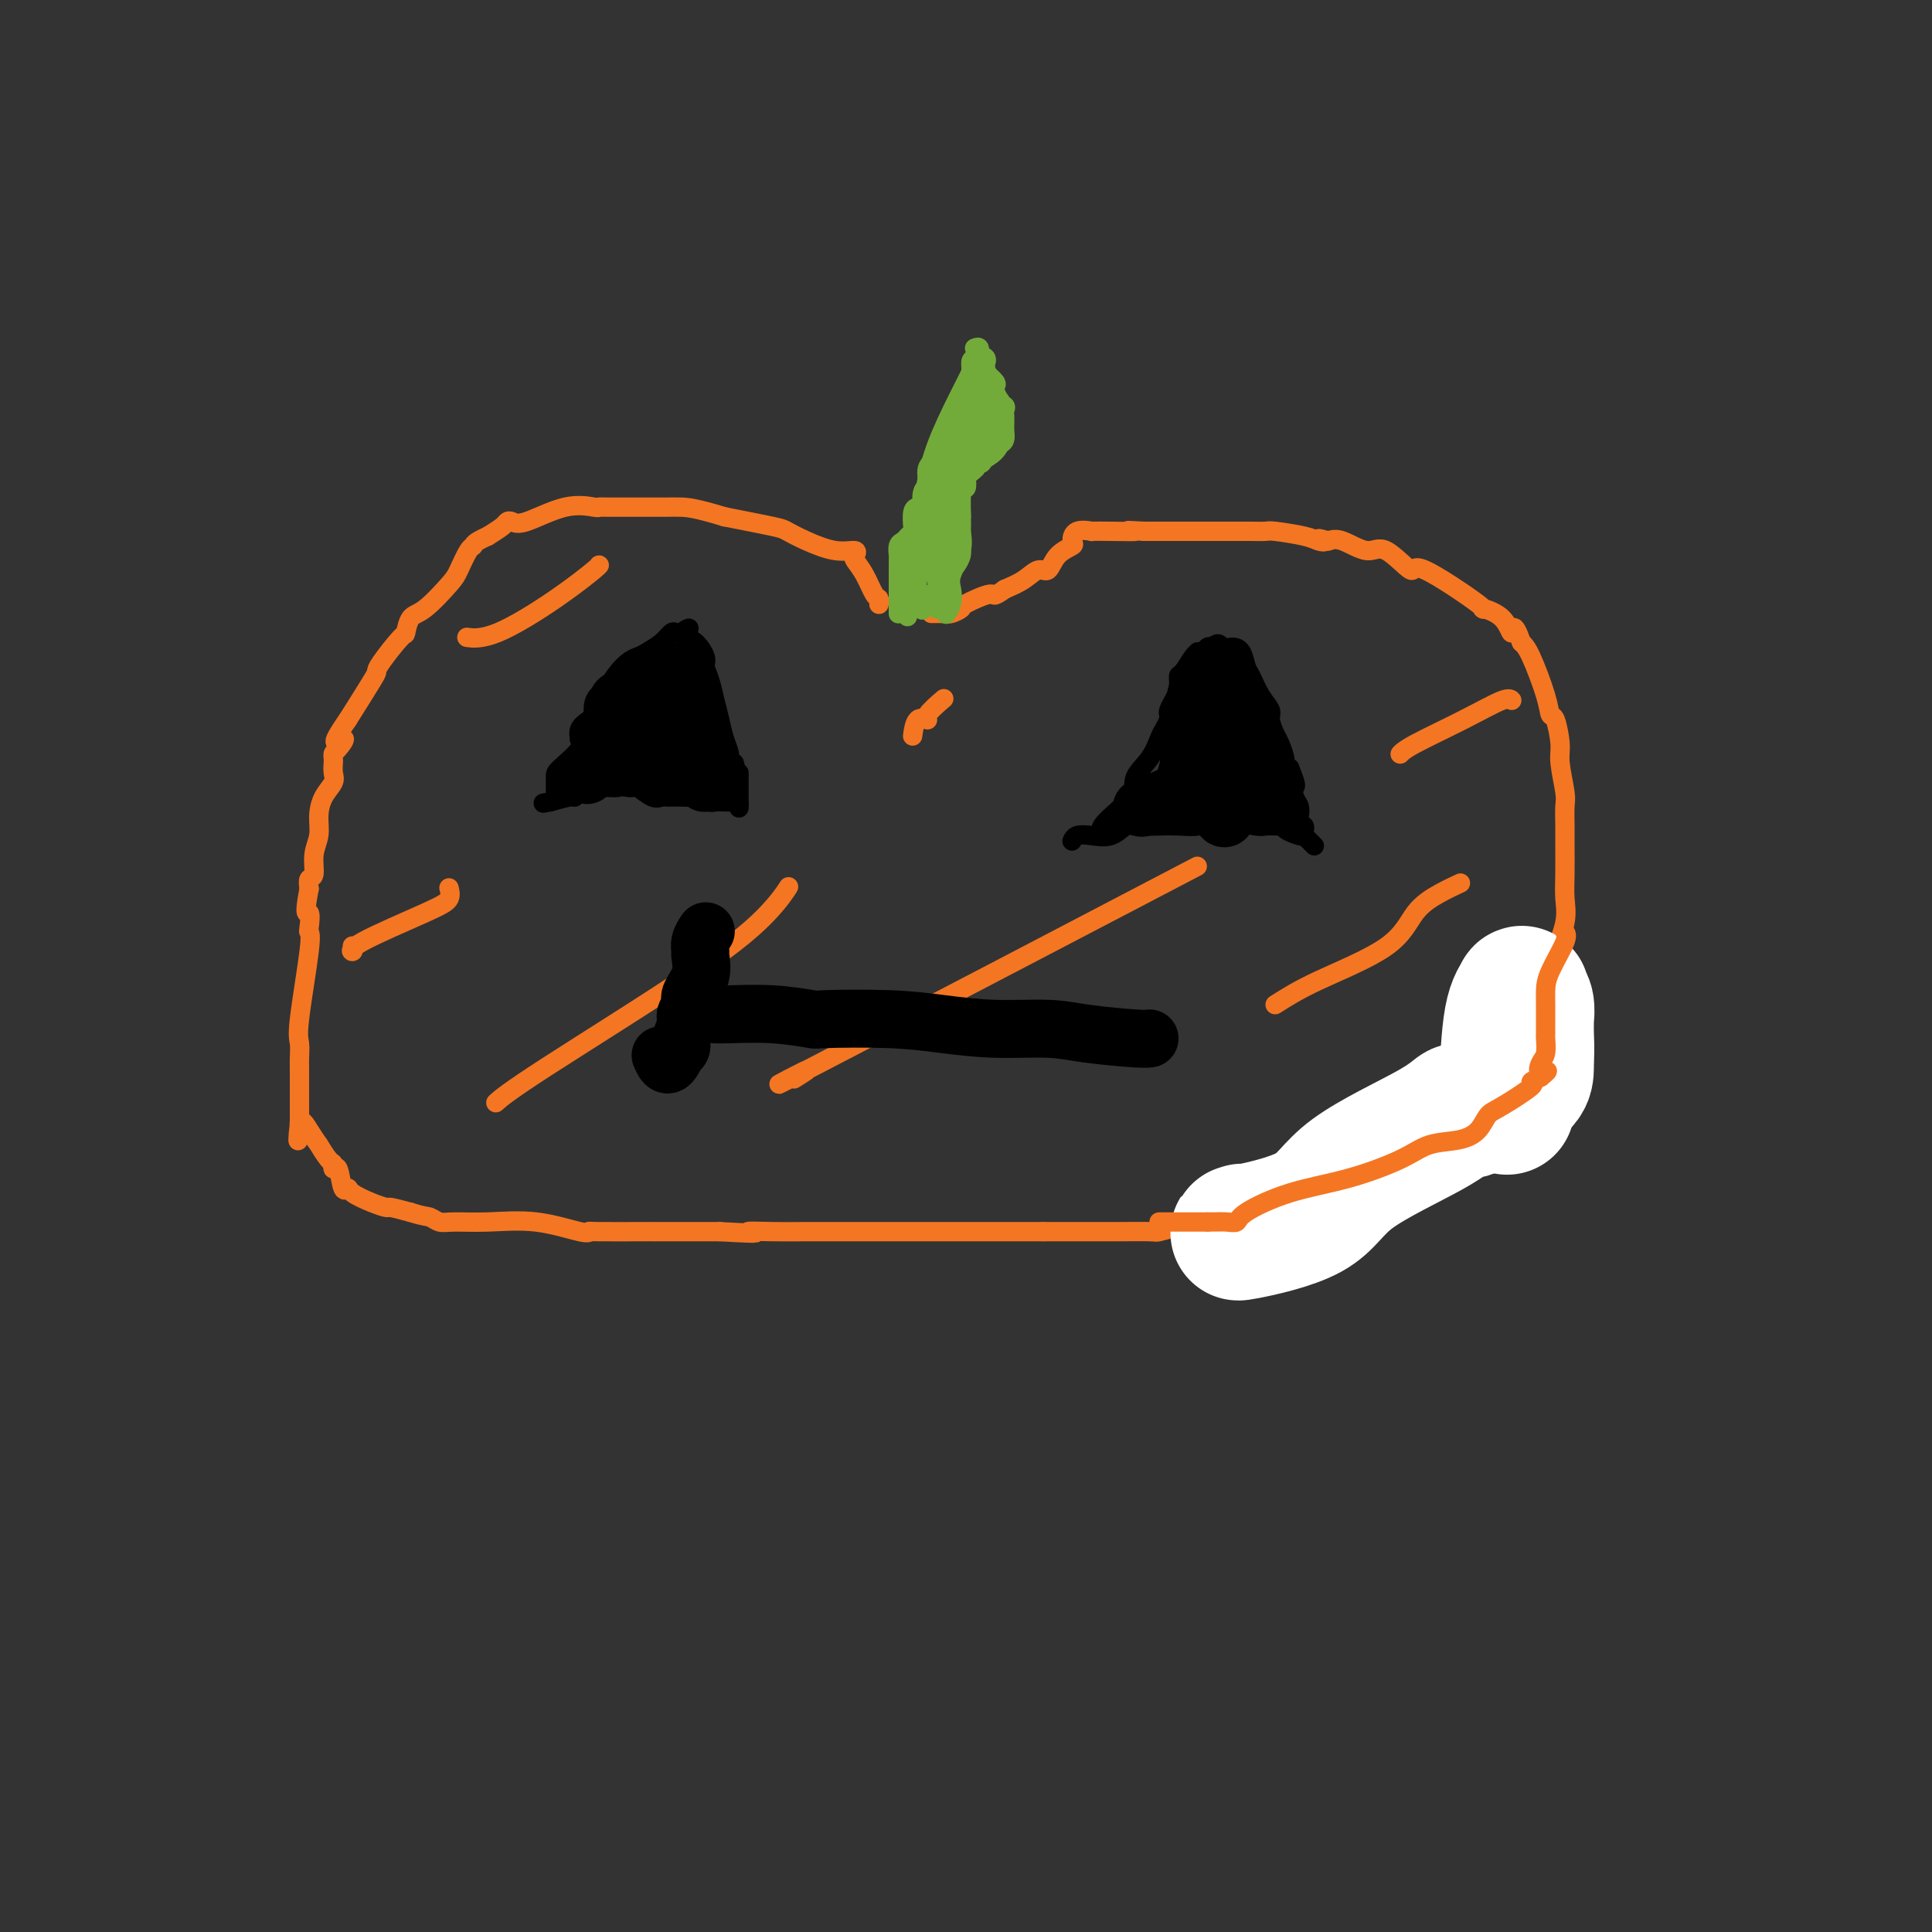 <svg viewBox='0 0 400 400' version='1.1' xmlns='http://www.w3.org/2000/svg' xmlns:xlink='http://www.w3.org/1999/xlink'><rect x="0" y="0" width="400" height="400" fill="#333333" stroke="none"/><g fill='none' stroke='#F47623' stroke-width='4' stroke-linecap='round' stroke-linejoin='round'><path d='M182,125c-0.018,0.109 -0.037,0.219 0,0c0.037,-0.219 0.128,-0.765 0,-1c-0.128,-0.235 -0.477,-0.158 -1,-1c-0.523,-0.842 -1.222,-2.602 -2,-4c-0.778,-1.398 -1.635,-2.433 -2,-3c-0.365,-0.567 -0.238,-0.667 0,-1c0.238,-0.333 0.586,-0.901 0,-1c-0.586,-0.099 -2.104,0.269 -4,0c-1.896,-0.269 -4.168,-1.175 -6,-2c-1.832,-0.825 -3.224,-1.568 -4,-2c-0.776,-0.432 -0.936,-0.552 -3,-1c-2.064,-0.448 -6.032,-1.224 -10,-2'/><path d='M150,107c-6.047,-1.845 -7.663,-1.959 -9,-2c-1.337,-0.041 -2.393,-0.011 -3,0c-0.607,0.011 -0.765,0.003 -1,0c-0.235,-0.003 -0.546,0.000 -1,0c-0.454,-0.000 -1.051,-0.003 -3,0c-1.949,0.003 -5.250,0.012 -7,0c-1.750,-0.012 -1.950,-0.045 -2,0c-0.050,0.045 0.050,0.169 -1,0c-1.050,-0.169 -3.249,-0.632 -6,0c-2.751,0.632 -6.052,2.357 -8,3c-1.948,0.643 -2.543,0.203 -3,0c-0.457,-0.203 -0.777,-0.170 -1,0c-0.223,0.170 -0.349,0.477 -1,1c-0.651,0.523 -1.825,1.261 -3,2'/><path d='M101,111c-3.123,1.378 -2.930,1.823 -3,2c-0.070,0.177 -0.404,0.087 -1,1c-0.596,0.913 -1.456,2.831 -2,4c-0.544,1.169 -0.773,1.591 -2,3c-1.227,1.409 -3.453,3.806 -5,5c-1.547,1.194 -2.414,1.185 -3,2c-0.586,0.815 -0.889,2.455 -1,3c-0.111,0.545 -0.030,-0.003 -1,1c-0.970,1.003 -2.992,3.558 -4,5c-1.008,1.442 -1.002,1.773 -1,2c0.002,0.227 0.001,0.351 -1,2c-1.001,1.649 -3.000,4.825 -5,8'/><path d='M72,149c-4.668,6.676 -1.839,4.365 -1,4c0.839,-0.365 -0.311,1.215 -1,2c-0.689,0.785 -0.915,0.776 -1,1c-0.085,0.224 -0.029,0.681 0,1c0.029,0.319 0.032,0.500 0,1c-0.032,0.500 -0.099,1.319 0,2c0.099,0.681 0.362,1.223 0,2c-0.362,0.777 -1.350,1.788 -2,3c-0.650,1.212 -0.962,2.625 -1,4c-0.038,1.375 0.200,2.714 0,4c-0.200,1.286 -0.837,2.520 -1,4c-0.163,1.480 0.148,3.206 0,4c-0.148,0.794 -0.757,0.655 -1,1c-0.243,0.345 -0.122,1.172 0,2'/><path d='M64,184c-1.240,6.379 -0.340,4.826 0,5c0.340,0.174 0.119,2.076 0,3c-0.119,0.924 -0.137,0.870 0,1c0.137,0.130 0.429,0.443 0,4c-0.429,3.557 -1.579,10.359 -2,14c-0.421,3.641 -0.113,4.120 0,5c0.113,0.880 0.030,2.162 0,3c-0.030,0.838 -0.008,1.232 0,2c0.008,0.768 0.002,1.910 0,3c-0.002,1.090 -0.001,2.127 0,3c0.001,0.873 0.000,1.581 0,2c-0.000,0.419 -0.000,0.548 0,1c0.000,0.452 0.000,1.226 0,2'/><path d='M62,232c-0.396,7.644 -0.387,2.752 0,1c0.387,-1.752 1.151,-0.366 2,1c0.849,1.366 1.782,2.711 2,3c0.218,0.289 -0.278,-0.477 0,0c0.278,0.477 1.331,2.195 2,3c0.669,0.805 0.953,0.695 1,1c0.047,0.305 -0.145,1.026 0,1c0.145,-0.026 0.625,-0.799 1,0c0.375,0.799 0.644,3.171 1,4c0.356,0.829 0.800,0.116 1,0c0.200,-0.116 0.156,0.364 1,1c0.844,0.636 2.577,1.428 4,2c1.423,0.572 2.537,0.923 3,1c0.463,0.077 0.275,-0.121 1,0c0.725,0.121 2.362,0.560 4,1'/><path d='M85,251c2.978,0.939 3.422,0.785 4,1c0.578,0.215 1.289,0.797 2,1c0.711,0.203 1.420,0.026 3,0c1.580,-0.026 4.030,0.098 7,0c2.970,-0.098 6.460,-0.419 10,0c3.540,0.419 7.130,1.576 9,2c1.870,0.424 2.022,0.114 2,0c-0.022,-0.114 -0.217,-0.030 2,0c2.217,0.030 6.845,0.008 9,0c2.155,-0.008 1.835,-0.002 2,0c0.165,0.002 0.814,0.001 2,0c1.186,-0.001 2.910,-0.000 5,0c2.090,0.000 4.545,0.000 7,0'/><path d='M149,255c11.033,0.619 6.616,0.166 6,0c-0.616,-0.166 2.569,-0.044 5,0c2.431,0.044 4.109,0.012 7,0c2.891,-0.012 6.995,-0.003 9,0c2.005,0.003 1.912,0.001 2,0c0.088,-0.001 0.356,-0.000 1,0c0.644,0.000 1.665,0.000 2,0c0.335,-0.000 -0.016,-0.000 1,0c1.016,0.000 3.399,0.000 7,0c3.601,-0.000 8.419,-0.000 10,0c1.581,0.000 -0.074,0.000 1,0c1.074,-0.000 4.878,-0.000 8,0c3.122,0.000 5.561,0.000 8,0'/><path d='M216,255c11.275,0.000 5.961,0.000 4,0c-1.961,-0.000 -0.571,-0.000 1,0c1.571,0.000 3.322,0.001 5,0c1.678,-0.001 3.284,-0.003 4,0c0.716,0.003 0.543,0.012 2,0c1.457,-0.012 4.546,-0.046 6,0c1.454,0.046 1.274,0.172 2,0c0.726,-0.172 2.359,-0.642 4,-1c1.641,-0.358 3.289,-0.603 5,-1c1.711,-0.397 3.483,-0.946 4,-1c0.517,-0.054 -0.222,0.388 1,0c1.222,-0.388 4.406,-1.604 6,-2c1.594,-0.396 1.598,0.030 2,0c0.402,-0.030 1.201,-0.515 2,-1'/><path d='M264,249c5.019,-1.614 4.566,-2.648 5,-3c0.434,-0.352 1.756,-0.022 4,-1c2.244,-0.978 5.409,-3.264 7,-4c1.591,-0.736 1.609,0.077 2,0c0.391,-0.077 1.157,-1.043 2,-2c0.843,-0.957 1.763,-1.904 3,-3c1.237,-1.096 2.790,-2.341 4,-3c1.210,-0.659 2.077,-0.730 4,-2c1.923,-1.270 4.902,-3.738 7,-6c2.098,-2.262 3.313,-4.319 5,-6c1.687,-1.681 3.844,-2.987 5,-4c1.156,-1.013 1.311,-1.734 2,-3c0.689,-1.266 1.911,-3.076 3,-5c1.089,-1.924 2.044,-3.962 3,-6'/><path d='M320,201c1.569,-2.773 1.492,-2.706 2,-4c0.508,-1.294 1.600,-3.948 2,-6c0.400,-2.052 0.107,-3.502 0,-5c-0.107,-1.498 -0.028,-3.045 0,-5c0.028,-1.955 0.003,-4.320 0,-6c-0.003,-1.680 0.014,-2.677 0,-4c-0.014,-1.323 -0.059,-2.972 0,-4c0.059,-1.028 0.223,-1.436 0,-3c-0.223,-1.564 -0.831,-4.283 -1,-6c-0.169,-1.717 0.103,-2.431 0,-4c-0.103,-1.569 -0.580,-3.992 -1,-5c-0.420,-1.008 -0.783,-0.600 -1,-1c-0.217,-0.400 -0.289,-1.608 -1,-4c-0.711,-2.392 -2.060,-5.969 -3,-8c-0.940,-2.031 -1.470,-2.515 -2,-3'/><path d='M315,133c-1.797,-5.103 -1.789,-2.362 -2,-2c-0.211,0.362 -0.641,-1.657 -2,-3c-1.359,-1.343 -3.648,-2.011 -4,-2c-0.352,0.011 1.233,0.702 -1,-1c-2.233,-1.702 -8.285,-5.798 -11,-7c-2.715,-1.202 -2.092,0.490 -3,0c-0.908,-0.490 -3.346,-3.162 -5,-4c-1.654,-0.838 -2.522,0.159 -4,0c-1.478,-0.159 -3.565,-1.474 -5,-2c-1.435,-0.526 -2.217,-0.263 -3,0'/><path d='M275,112c-3.284,-0.940 -1.494,-0.290 -1,0c0.494,0.290 -0.308,0.221 -1,0c-0.692,-0.221 -1.272,-0.595 -3,-1c-1.728,-0.405 -4.602,-0.841 -6,-1c-1.398,-0.159 -1.318,-0.043 -2,0c-0.682,0.043 -2.126,0.011 -3,0c-0.874,-0.011 -1.178,-0.003 -2,0c-0.822,0.003 -2.163,0.001 -4,0c-1.837,-0.001 -4.171,-0.000 -5,0c-0.829,0.000 -0.152,0.000 0,0c0.152,-0.000 -0.222,-0.000 -1,0c-0.778,0.000 -1.961,0.000 -3,0c-1.039,-0.000 -1.934,-0.000 -3,0c-1.066,0.000 -2.305,0.000 -3,0c-0.695,-0.000 -0.848,-0.000 -1,0'/><path d='M237,110c-6.096,-0.310 -2.337,-0.085 -2,0c0.337,0.085 -2.748,0.030 -5,0c-2.252,-0.030 -3.673,-0.034 -4,0c-0.327,0.034 0.439,0.104 0,0c-0.439,-0.104 -2.081,-0.384 -3,0c-0.919,0.384 -1.113,1.432 -1,2c0.113,0.568 0.534,0.655 0,1c-0.534,0.345 -2.021,0.946 -3,2c-0.979,1.054 -1.448,2.561 -2,3c-0.552,0.439 -1.187,-0.189 -2,0c-0.813,0.189 -1.804,1.197 -3,2c-1.196,0.803 -2.598,1.402 -4,2'/><path d='M208,122c-2.705,1.973 -1.969,0.907 -3,1c-1.031,0.093 -3.831,1.345 -5,2c-1.169,0.655 -0.707,0.711 -1,1c-0.293,0.289 -1.340,0.809 -2,1c-0.660,0.191 -0.934,0.051 -1,0c-0.066,-0.051 0.075,-0.014 0,0c-0.075,0.014 -0.366,0.004 -1,0c-0.634,-0.004 -1.610,-0.001 -2,0c-0.390,0.001 -0.195,0.001 0,0'/></g>
<g fill='none' stroke='#FFFFFF' stroke-width='4' stroke-linecap='round' stroke-linejoin='round'><path d='M257,256c-1.570,0.618 -3.140,1.236 0,0c3.140,-1.236 10.991,-4.326 16,-7c5.009,-2.674 7.178,-4.930 8,-6c0.822,-1.070 0.297,-0.952 1,-1c0.703,-0.048 2.633,-0.261 4,-1c1.367,-0.739 2.171,-2.002 2,-1c-0.171,1.002 -1.315,4.270 -2,6c-0.685,1.730 -0.910,1.923 -1,2c-0.090,0.077 -0.045,0.039 0,0'/></g>
<g fill='none' stroke='#FFFFFF' stroke-width='28' stroke-linecap='round' stroke-linejoin='round'><path d='M257,255c-0.064,0.020 -0.128,0.039 0,0c0.128,-0.039 0.449,-0.138 0,0c-0.449,0.138 -1.669,0.512 1,0c2.669,-0.512 9.226,-1.910 13,-4c3.774,-2.090 4.766,-4.870 9,-8c4.234,-3.130 11.709,-6.609 16,-9c4.291,-2.391 5.399,-3.694 6,-4c0.601,-0.306 0.697,0.383 2,0c1.303,-0.383 3.813,-1.840 6,-3c2.187,-1.160 4.050,-2.022 5,-3c0.950,-0.978 0.987,-2.071 1,-3c0.013,-0.929 0.004,-1.694 0,-2c-0.004,-0.306 -0.002,-0.153 0,0'/><path d='M316,219c0.153,-1.790 0.037,-3.765 0,-5c-0.037,-1.235 0.006,-1.730 0,-2c-0.006,-0.270 -0.061,-0.314 0,-1c0.061,-0.686 0.237,-2.014 0,-3c-0.237,-0.986 -0.887,-1.630 -1,-2c-0.113,-0.370 0.309,-0.467 0,0c-0.309,0.467 -1.351,1.496 -2,5c-0.649,3.504 -0.906,9.482 -1,13c-0.094,3.518 -0.027,4.577 0,5c0.027,0.423 0.013,0.212 0,0'/></g>
<g fill='none' stroke='#F47623' stroke-width='4' stroke-linecap='round' stroke-linejoin='round'><path d='M240,253c-0.024,0.000 -0.047,0.000 0,0c0.047,0.000 0.165,0.000 1,0c0.835,0.000 2.387,0.000 3,0c0.613,-0.000 0.288,0.000 1,0c0.712,0.000 2.461,0.000 3,0c0.539,-0.000 -0.132,0.000 0,0c0.132,0.000 1.066,0.000 2,0'/><path d='M250,253c2.336,-0.018 3.176,-0.062 4,0c0.824,0.062 1.634,0.229 2,0c0.366,-0.229 0.290,-0.853 2,-2c1.710,-1.147 5.205,-2.818 9,-4c3.795,-1.182 7.888,-1.877 12,-3c4.112,-1.123 8.243,-2.675 11,-4c2.757,-1.325 4.141,-2.422 6,-3c1.859,-0.578 4.192,-0.639 6,-1c1.808,-0.361 3.092,-1.024 4,-2c0.908,-0.976 1.439,-2.264 2,-3c0.561,-0.736 1.150,-0.919 3,-2c1.850,-1.081 4.960,-3.060 6,-4c1.040,-0.940 0.012,-0.840 0,-1c-0.012,-0.160 0.994,-0.580 2,-1'/><path d='M319,223c2.646,-2.136 0.762,-0.976 0,-1c-0.762,-0.024 -0.400,-1.231 0,-2c0.400,-0.769 0.839,-1.101 1,-2c0.161,-0.899 0.043,-2.365 0,-3c-0.043,-0.635 -0.011,-0.439 0,-1c0.011,-0.561 0.000,-1.880 0,-3c-0.000,-1.120 0.010,-2.041 0,-3c-0.010,-0.959 -0.041,-1.956 0,-3c0.041,-1.044 0.155,-2.136 1,-4c0.845,-1.864 2.420,-4.502 3,-6c0.580,-1.498 0.166,-1.857 0,-2c-0.166,-0.143 -0.083,-0.072 0,0'/></g>
<g fill='none' stroke='#73AB3A' stroke-width='4' stroke-linecap='round' stroke-linejoin='round'><path d='M188,127c0.034,-0.196 0.068,-0.392 0,0c-0.068,0.392 -0.239,1.372 0,0c0.239,-1.372 0.889,-5.097 1,-8c0.111,-2.903 -0.317,-4.984 0,-7c0.317,-2.016 1.381,-3.966 2,-7c0.619,-3.034 0.795,-7.154 3,-13c2.205,-5.846 6.440,-13.420 8,-17c1.560,-3.580 0.446,-3.166 0,-3c-0.446,0.166 -0.223,0.083 0,0'/><path d='M196,127c-0.109,0.151 -0.218,0.302 0,0c0.218,-0.302 0.762,-1.057 1,-2c0.238,-0.943 0.169,-2.073 0,-3c-0.169,-0.927 -0.437,-1.650 0,-3c0.437,-1.350 1.580,-3.328 2,-5c0.420,-1.672 0.117,-3.038 0,-4c-0.117,-0.962 -0.046,-1.522 0,-2c0.046,-0.478 0.069,-0.876 0,-2c-0.069,-1.124 -0.228,-2.975 0,-4c0.228,-1.025 0.845,-1.223 1,-2c0.155,-0.777 -0.150,-2.132 0,-3c0.150,-0.868 0.757,-1.248 1,-2c0.243,-0.752 0.121,-1.876 0,-3'/><path d='M201,92c0.704,-6.284 -0.036,-4.494 0,-4c0.036,0.494 0.847,-0.309 1,-1c0.153,-0.691 -0.351,-1.271 0,-2c0.351,-0.729 1.558,-1.608 2,-2c0.442,-0.392 0.119,-0.298 0,-1c-0.119,-0.702 -0.034,-2.201 0,-3c0.034,-0.799 0.017,-0.900 0,-1'/><path d='M204,78c0.500,-2.167 0.250,-0.583 0,1'/><path d='M204,79c0.000,0.974 0.000,2.909 0,4c-0.000,1.091 -0.000,1.338 0,2c0.000,0.662 0.000,1.740 0,2c-0.000,0.260 -0.001,-0.299 0,0c0.001,0.299 0.002,1.454 0,2c-0.002,0.546 -0.009,0.483 0,1c0.009,0.517 0.033,1.615 0,2c-0.033,0.385 -0.122,0.056 0,0c0.122,-0.056 0.454,0.161 0,1c-0.454,0.839 -1.693,2.300 -2,3c-0.307,0.700 0.318,0.638 0,1c-0.318,0.362 -1.580,1.149 -2,2c-0.420,0.851 0.002,1.768 0,2c-0.002,0.232 -0.429,-0.219 -1,0c-0.571,0.219 -1.285,1.110 -2,2'/><path d='M197,103c-1.306,2.077 -1.072,2.270 -1,3c0.072,0.730 -0.019,1.995 0,3c0.019,1.005 0.149,1.748 0,3c-0.149,1.252 -0.576,3.013 -1,4c-0.424,0.987 -0.846,1.201 -1,2c-0.154,0.799 -0.041,2.184 0,3c0.041,0.816 0.011,1.064 0,2c-0.011,0.936 -0.003,2.560 0,3c0.003,0.440 0.001,-0.303 0,-2c-0.001,-1.697 -0.000,-4.349 0,-7'/><path d='M194,117c-0.049,-3.374 -0.170,-7.308 0,-10c0.170,-2.692 0.633,-4.141 1,-5c0.367,-0.859 0.638,-1.127 1,-2c0.362,-0.873 0.814,-2.353 1,-4c0.186,-1.647 0.105,-3.463 0,-4c-0.105,-0.537 -0.235,0.206 0,0c0.235,-0.206 0.833,-1.360 1,-2c0.167,-0.640 -0.099,-0.765 0,-1c0.099,-0.235 0.563,-0.578 1,-1c0.437,-0.422 0.849,-0.921 1,-1c0.151,-0.079 0.043,0.263 0,0c-0.043,-0.263 -0.022,-1.132 0,-2'/><path d='M200,85c0.924,-5.131 0.233,-1.960 0,-1c-0.233,0.960 -0.008,-0.293 0,-1c0.008,-0.707 -0.200,-0.870 0,-1c0.200,-0.130 0.809,-0.227 1,0c0.191,0.227 -0.037,0.780 0,2c0.037,1.220 0.339,3.109 1,4c0.661,0.891 1.682,0.785 2,1c0.318,0.215 -0.068,0.750 0,1c0.068,0.250 0.591,0.214 1,0c0.409,-0.214 0.705,-0.607 1,-1'/><path d='M206,89c1.155,0.684 1.043,-1.107 1,-2c-0.043,-0.893 -0.015,-0.887 0,-1c0.015,-0.113 0.018,-0.345 0,-1c-0.018,-0.655 -0.055,-1.733 0,-2c0.055,-0.267 0.204,0.275 0,0c-0.204,-0.275 -0.759,-1.369 -1,-2c-0.241,-0.631 -0.168,-0.798 0,-1c0.168,-0.202 0.430,-0.439 0,-1c-0.430,-0.561 -1.551,-1.446 -2,-2c-0.449,-0.554 -0.224,-0.777 0,-1'/><path d='M204,76c-0.337,-2.180 -0.181,-1.129 0,-1c0.181,0.129 0.385,-0.665 0,-1c-0.385,-0.335 -1.360,-0.213 -2,0c-0.640,0.213 -0.945,0.516 -1,1c-0.055,0.484 0.140,1.150 0,2c-0.140,0.850 -0.615,1.883 0,3c0.615,1.117 2.318,2.319 3,3c0.682,0.681 0.341,0.840 0,1'/><path d='M204,84c0.796,1.096 1.285,0.335 2,0c0.715,-0.335 1.656,-0.244 2,0c0.344,0.244 0.092,0.642 0,1c-0.092,0.358 -0.024,0.677 0,1c0.024,0.323 0.004,0.650 0,1c-0.004,0.350 0.009,0.723 0,1c-0.009,0.277 -0.041,0.459 0,1c0.041,0.541 0.155,1.440 0,2c-0.155,0.560 -0.577,0.780 -1,1'/><path d='M207,92c-0.807,1.853 -2.325,2.486 -3,3c-0.675,0.514 -0.507,0.910 -1,1c-0.493,0.090 -1.648,-0.126 -2,0c-0.352,0.126 0.098,0.593 0,1c-0.098,0.407 -0.744,0.753 -1,1c-0.256,0.247 -0.121,0.395 0,1c0.121,0.605 0.229,1.668 0,2c-0.229,0.332 -0.793,-0.066 -1,0c-0.207,0.066 -0.055,0.598 0,1c0.055,0.402 0.015,0.675 0,1c-0.015,0.325 -0.004,0.703 0,1c0.004,0.297 0.001,0.513 0,1c-0.001,0.487 -0.001,1.243 0,2'/><path d='M199,107c-0.309,1.810 -0.083,0.834 0,1c0.083,0.166 0.023,1.472 0,2c-0.023,0.528 -0.009,0.278 0,1c0.009,0.722 0.013,2.417 0,3c-0.013,0.583 -0.045,0.053 0,0c0.045,-0.053 0.166,0.369 0,1c-0.166,0.631 -0.618,1.469 -1,2c-0.382,0.531 -0.693,0.754 -1,1c-0.307,0.246 -0.610,0.516 -1,1c-0.390,0.484 -0.867,1.181 -1,2c-0.133,0.819 0.080,1.759 0,2c-0.080,0.241 -0.451,-0.217 -1,0c-0.549,0.217 -1.274,1.108 -2,2'/><path d='M192,125c-1.156,1.569 -1.045,1.493 -1,1c0.045,-0.493 0.026,-1.403 0,-2c-0.026,-0.597 -0.059,-0.882 0,-1c0.059,-0.118 0.208,-0.070 0,0c-0.208,0.070 -0.774,0.163 -1,0c-0.226,-0.163 -0.113,-0.581 0,-1'/><path d='M190,122c-0.314,-0.830 -0.098,-1.404 0,-2c0.098,-0.596 0.079,-1.215 0,-2c-0.079,-0.785 -0.217,-1.735 0,-3c0.217,-1.265 0.789,-2.846 1,-4c0.211,-1.154 0.061,-1.880 0,-3c-0.061,-1.120 -0.032,-2.635 0,-3c0.032,-0.365 0.067,0.421 0,0c-0.067,-0.421 -0.235,-2.050 0,-3c0.235,-0.950 0.874,-1.223 1,-2c0.126,-0.777 -0.262,-2.059 0,-3c0.262,-0.941 1.173,-1.541 2,-2c0.827,-0.459 1.569,-0.777 2,-1c0.431,-0.223 0.552,-0.349 1,-1c0.448,-0.651 1.224,-1.825 2,-3'/><path d='M199,90c1.370,-0.885 1.295,0.402 1,2c-0.295,1.598 -0.810,3.507 -1,5c-0.190,1.493 -0.054,2.569 0,3c0.054,0.431 0.027,0.215 0,0'/><path d='M186,127c0.000,0.059 0.000,0.119 0,0c0.000,-0.119 0.000,-0.416 0,-1c0.000,-0.584 0.000,-1.456 0,-2c0.000,-0.544 0.000,-0.759 0,-1c0.000,-0.241 0.000,-0.508 0,-1c0.000,-0.492 0.000,-1.209 0,-2c0.000,-0.791 0.000,-1.654 0,-2c0.000,-0.346 0.000,-0.173 0,0'/><path d='M186,118c0.001,-1.279 0.003,0.022 0,0c-0.003,-0.022 -0.012,-1.368 0,-2c0.012,-0.632 0.045,-0.551 0,-1c-0.045,-0.449 -0.170,-1.428 0,-2c0.170,-0.572 0.633,-0.738 1,-1c0.367,-0.262 0.637,-0.620 1,-1c0.363,-0.380 0.818,-0.781 1,-1c0.182,-0.219 0.090,-0.254 0,-1c-0.090,-0.746 -0.178,-2.201 0,-3c0.178,-0.799 0.622,-0.943 1,-1c0.378,-0.057 0.689,-0.029 1,0'/><path d='M191,105c0.803,-1.984 0.309,-0.443 0,0c-0.309,0.443 -0.434,-0.211 0,-1c0.434,-0.789 1.427,-1.713 2,-2c0.573,-0.287 0.726,0.064 1,0c0.274,-0.064 0.669,-0.542 1,-1c0.331,-0.458 0.600,-0.897 1,-1c0.400,-0.103 0.933,0.129 1,0c0.067,-0.129 -0.333,-0.620 0,-1c0.333,-0.380 1.399,-0.648 2,-1c0.601,-0.352 0.739,-0.787 0,-1c-0.739,-0.213 -2.354,-0.204 -3,0c-0.646,0.204 -0.323,0.602 0,1'/><path d='M196,98c-0.464,0.389 -0.125,1.361 0,2c0.125,0.639 0.036,0.944 0,1c-0.036,0.056 -0.019,-0.138 0,0c0.019,0.138 0.039,0.607 0,1c-0.039,0.393 -0.139,0.710 0,1c0.139,0.290 0.517,0.552 0,1c-0.517,0.448 -1.928,1.082 -3,2c-1.072,0.918 -1.804,2.120 -2,3c-0.196,0.880 0.144,1.437 0,2c-0.144,0.563 -0.770,1.130 -1,2c-0.230,0.870 -0.062,2.042 0,3c0.062,0.958 0.018,1.702 0,2c-0.018,0.298 -0.009,0.149 0,0'/></g>
<g fill='none' stroke='#000000' stroke-width='4' stroke-linecap='round' stroke-linejoin='round'><path d='M115,165c0.001,0.031 0.001,0.062 0,0c-0.001,-0.062 -0.004,-0.217 0,-1c0.004,-0.783 0.016,-2.194 0,-3c-0.016,-0.806 -0.058,-1.006 1,-2c1.058,-0.994 3.217,-2.780 4,-4c0.783,-1.220 0.189,-1.874 0,-2c-0.189,-0.126 0.025,0.275 0,0c-0.025,-0.275 -0.291,-1.225 0,-2c0.291,-0.775 1.139,-1.376 2,-2c0.861,-0.624 1.736,-1.270 2,-2c0.264,-0.730 -0.083,-1.543 0,-2c0.083,-0.457 0.595,-0.559 1,-1c0.405,-0.441 0.702,-1.220 1,-2'/><path d='M126,142c2.980,-4.880 4.931,-5.581 6,-6c1.069,-0.419 1.256,-0.557 2,-1c0.744,-0.443 2.045,-1.191 3,-2c0.955,-0.809 1.565,-1.679 2,-2c0.435,-0.321 0.696,-0.092 1,0c0.304,0.092 0.652,0.046 1,0'/><path d='M141,131c2.571,-1.757 1.497,-0.651 1,0c-0.497,0.651 -0.418,0.847 0,1c0.418,0.153 1.174,0.263 2,1c0.826,0.737 1.723,2.099 2,3c0.277,0.901 -0.066,1.339 0,2c0.066,0.661 0.542,1.545 1,3c0.458,1.455 0.897,3.481 1,4c0.103,0.519 -0.130,-0.470 0,0c0.130,0.470 0.623,2.399 1,4c0.377,1.601 0.640,2.874 1,4c0.360,1.126 0.818,2.106 1,3c0.182,0.894 0.087,1.702 0,2c-0.087,0.298 -0.168,0.085 0,0c0.168,-0.085 0.584,-0.043 1,0'/><path d='M152,158c1.155,3.832 1.041,2.411 1,2c-0.041,-0.411 -0.011,0.187 0,1c0.011,0.813 0.001,1.840 0,3c-0.001,1.160 0.005,2.455 0,3c-0.005,0.545 -0.022,0.342 0,0c0.022,-0.342 0.083,-0.823 0,-1c-0.083,-0.177 -0.309,-0.051 -1,0c-0.691,0.051 -1.845,0.025 -3,0'/><path d='M149,166c-0.790,-0.171 -0.764,-0.098 -1,0c-0.236,0.098 -0.735,0.222 -1,0c-0.265,-0.222 -0.295,-0.792 -1,-1c-0.705,-0.208 -2.086,-0.056 -3,0c-0.914,0.056 -1.360,0.017 -2,0c-0.640,-0.017 -1.474,-0.012 -2,0c-0.526,0.012 -0.743,0.031 -1,0c-0.257,-0.031 -0.555,-0.113 -1,0c-0.445,0.113 -1.037,0.422 -2,0c-0.963,-0.422 -2.298,-1.575 -3,-2c-0.702,-0.425 -0.772,-0.121 -1,0c-0.228,0.121 -0.614,0.061 -1,0'/><path d='M130,163c-3.231,-0.463 -1.808,-0.121 -2,0c-0.192,0.121 -1.999,0.022 -3,0c-1.001,-0.022 -1.197,0.032 -1,0c0.197,-0.032 0.788,-0.149 0,0c-0.788,0.149 -2.953,0.566 -4,1c-1.047,0.434 -0.974,0.886 -1,1c-0.026,0.114 -0.150,-0.110 -1,0c-0.850,0.110 -2.425,0.555 -4,1'/><path d='M114,166c-2.667,0.500 -1.333,0.250 0,0'/><path d='M222,174c-0.049,0.109 -0.097,0.218 0,0c0.097,-0.218 0.341,-0.762 1,-1c0.659,-0.238 1.734,-0.169 3,0c1.266,0.169 2.725,0.437 4,0c1.275,-0.437 2.367,-1.580 3,-2c0.633,-0.420 0.807,-0.116 2,0c1.193,0.116 3.405,0.044 5,0c1.595,-0.044 2.574,-0.061 4,0c1.426,0.061 3.298,0.198 4,0c0.702,-0.198 0.235,-0.733 1,-1c0.765,-0.267 2.762,-0.268 5,0c2.238,0.268 4.718,0.803 6,1c1.282,0.197 1.366,0.056 2,0c0.634,-0.056 1.817,-0.028 3,0'/><path d='M265,171c6.708,-0.590 1.979,-0.566 1,0c-0.979,0.566 1.794,1.672 3,2c1.206,0.328 0.845,-0.122 1,0c0.155,0.122 0.825,0.816 1,1c0.175,0.184 -0.145,-0.143 0,0c0.145,0.143 0.756,0.755 1,1c0.244,0.245 0.122,0.122 0,0'/><path d='M228,172c0.036,0.101 0.072,0.201 0,0c-0.072,-0.201 -0.251,-0.705 1,-2c1.251,-1.295 3.932,-3.382 5,-5c1.068,-1.618 0.525,-2.766 1,-4c0.475,-1.234 1.970,-2.554 3,-4c1.030,-1.446 1.596,-3.016 2,-4c0.404,-0.984 0.647,-1.380 1,-2c0.353,-0.620 0.816,-1.465 1,-2c0.184,-0.535 0.091,-0.762 0,-1c-0.091,-0.238 -0.178,-0.487 0,-1c0.178,-0.513 0.622,-1.289 1,-2c0.378,-0.711 0.689,-1.355 1,-2'/><path d='M244,143c2.473,-4.457 0.655,-1.099 0,0c-0.655,1.099 -0.147,-0.059 0,-1c0.147,-0.941 -0.066,-1.664 0,-2c0.066,-0.336 0.413,-0.285 1,-1c0.587,-0.715 1.414,-2.195 2,-3c0.586,-0.805 0.930,-0.934 1,-1c0.070,-0.066 -0.136,-0.069 0,0c0.136,0.069 0.614,0.211 1,0c0.386,-0.211 0.682,-0.775 1,-1c0.318,-0.225 0.659,-0.113 1,0'/><path d='M251,134c1.443,-1.388 1.552,-0.357 2,0c0.448,0.357 1.236,0.042 2,0c0.764,-0.042 1.505,0.191 2,1c0.495,0.809 0.745,2.193 1,3c0.255,0.807 0.516,1.035 1,2c0.484,0.965 1.190,2.666 2,4c0.810,1.334 1.724,2.301 2,3c0.276,0.699 -0.084,1.129 0,2c0.084,0.871 0.614,2.184 1,3c0.386,0.816 0.629,1.136 1,2c0.371,0.864 0.869,2.271 1,3c0.131,0.729 -0.105,0.780 0,1c0.105,0.220 0.553,0.610 1,1'/><path d='M267,159c1.635,4.058 1.223,3.703 1,4c-0.223,0.297 -0.256,1.246 0,2c0.256,0.754 0.800,1.313 1,2c0.200,0.687 0.057,1.504 0,2c-0.057,0.496 -0.029,0.673 0,1c0.029,0.327 0.060,0.806 0,1c-0.060,0.194 -0.212,0.104 0,0c0.212,-0.104 0.788,-0.220 1,0c0.212,0.220 0.061,0.777 0,1c-0.061,0.223 -0.030,0.111 0,0'/><path d='M249,153c-0.034,0.058 -0.067,0.117 0,0c0.067,-0.117 0.235,-0.409 0,-1c-0.235,-0.591 -0.872,-1.483 0,-2c0.872,-0.517 3.253,-0.661 4,-1c0.747,-0.339 -0.140,-0.874 0,-1c0.140,-0.126 1.307,0.159 2,0c0.693,-0.159 0.912,-0.760 1,-1c0.088,-0.240 0.044,-0.120 0,0'/><path d='M251,166c-0.056,0.204 -0.113,0.408 0,0c0.113,-0.408 0.394,-1.429 1,-2c0.606,-0.571 1.535,-0.693 2,-1c0.465,-0.307 0.464,-0.801 1,-1c0.536,-0.199 1.608,-0.105 2,0c0.392,0.105 0.106,0.221 0,0c-0.106,-0.221 -0.030,-0.777 0,-1c0.030,-0.223 0.015,-0.111 0,0'/><path d='M242,165c-0.077,-0.055 -0.153,-0.109 0,0c0.153,0.109 0.537,0.383 1,0c0.463,-0.383 1.005,-1.423 2,-2c0.995,-0.577 2.442,-0.690 3,-1c0.558,-0.310 0.225,-0.818 0,-1c-0.225,-0.182 -0.344,-0.038 0,0c0.344,0.038 1.150,-0.028 2,0c0.850,0.028 1.744,0.151 2,0c0.256,-0.151 -0.127,-0.577 0,-1c0.127,-0.423 0.765,-0.845 1,-1c0.235,-0.155 0.067,-0.044 0,0c-0.067,0.044 -0.034,0.022 0,0'/><path d='M131,149c0.000,0.000 0.000,0.000 0,0c0.000,0.000 0.000,0.000 0,0'/><path d='M135,159c0.002,0.121 0.004,0.242 0,0c-0.004,-0.242 -0.015,-0.849 0,-1c0.015,-0.151 0.057,0.152 0,0c-0.057,-0.152 -0.212,-0.759 0,-1c0.212,-0.241 0.792,-0.116 1,0c0.208,0.116 0.045,0.225 1,0c0.955,-0.225 3.029,-0.782 4,-1c0.971,-0.218 0.838,-0.097 1,0c0.162,0.097 0.618,0.171 1,0c0.382,-0.171 0.691,-0.585 1,-1'/><path d='M144,155c1.500,-0.667 0.750,-0.333 0,0'/><path d='M131,152c-0.022,0.054 -0.043,0.109 0,0c0.043,-0.109 0.151,-0.380 1,-1c0.849,-0.620 2.438,-1.588 3,-2c0.562,-0.412 0.098,-0.269 0,1c-0.098,1.269 0.170,3.663 0,6c-0.170,2.337 -0.778,4.617 -1,5c-0.222,0.383 -0.060,-1.129 0,-2c0.060,-0.871 0.016,-1.099 0,-2c-0.016,-0.901 -0.004,-2.473 0,-4c0.004,-1.527 0.001,-3.008 0,-4c-0.001,-0.992 -0.001,-1.496 0,-2'/><path d='M134,147c-0.004,-2.498 -0.012,-1.742 0,-1c0.012,0.742 0.046,1.469 0,2c-0.046,0.531 -0.171,0.864 0,1c0.171,0.136 0.637,0.075 1,0c0.363,-0.075 0.622,-0.163 1,0c0.378,0.163 0.876,0.578 1,1c0.124,0.422 -0.124,0.852 0,1c0.124,0.148 0.622,0.015 1,0c0.378,-0.015 0.637,0.089 1,-1c0.363,-1.089 0.828,-3.370 1,-5c0.172,-1.630 0.049,-2.609 0,-2c-0.049,0.609 -0.025,2.804 0,5'/><path d='M140,148c0.012,1.264 0.042,2.924 0,4c-0.042,1.076 -0.155,1.569 0,2c0.155,0.431 0.577,0.799 1,1c0.423,0.201 0.847,0.236 1,0c0.153,-0.236 0.033,-0.741 0,-2c-0.033,-1.259 0.019,-3.270 0,-4c-0.019,-0.730 -0.110,-0.179 0,0c0.110,0.179 0.421,-0.014 1,0c0.579,0.014 1.425,0.235 2,1c0.575,0.765 0.879,2.076 1,3c0.121,0.924 0.061,1.462 0,2'/><path d='M146,155c0.575,-0.432 0.011,-4.512 0,-6c-0.011,-1.488 0.531,-0.385 0,0c-0.531,0.385 -2.135,0.051 -3,0c-0.865,-0.051 -0.991,0.182 -1,0c-0.009,-0.182 0.101,-0.777 0,-1c-0.101,-0.223 -0.412,-0.074 -1,0c-0.588,0.074 -1.453,0.072 -2,0c-0.547,-0.072 -0.776,-0.216 -1,0c-0.224,0.216 -0.441,0.790 -1,1c-0.559,0.210 -1.458,0.057 -2,0c-0.542,-0.057 -0.726,-0.016 -1,0c-0.274,0.016 -0.637,0.008 -1,0'/><path d='M133,149c-2.060,-0.059 -0.711,-0.205 -1,0c-0.289,0.205 -2.218,0.762 0,0c2.218,-0.762 8.581,-2.843 11,-4c2.419,-1.157 0.893,-1.391 0,0c-0.893,1.391 -1.153,4.407 -2,7c-0.847,2.593 -2.279,4.764 -3,6c-0.721,1.236 -0.729,1.535 -1,2c-0.271,0.465 -0.805,1.094 -1,1c-0.195,-0.094 -0.053,-0.910 0,-2c0.053,-1.090 0.015,-2.454 0,-3c-0.015,-0.546 -0.008,-0.273 0,0'/></g>
<g fill='none' stroke='#F47623' stroke-width='4' stroke-linecap='round' stroke-linejoin='round'><path d='M103,228c-0.305,0.273 -0.610,0.545 0,0c0.610,-0.545 2.136,-1.909 10,-7c7.864,-5.091 22.067,-13.911 31,-20c8.933,-6.089 12.597,-9.447 15,-12c2.403,-2.553 3.544,-4.301 4,-5c0.456,-0.699 0.228,-0.350 0,0'/><path d='M165,223c-0.542,0.340 -1.085,0.679 0,0c1.085,-0.679 3.796,-2.378 1,-1c-2.796,1.378 -11.099,5.833 4,-2c15.099,-7.833 53.600,-27.952 69,-36c15.400,-8.048 7.700,-4.024 0,0'/><path d='M264,208c2.368,-1.505 4.737,-3.009 9,-5c4.263,-1.991 10.421,-4.467 14,-7c3.579,-2.533 4.578,-5.122 6,-7c1.422,-1.878 3.268,-3.044 5,-4c1.732,-0.956 3.352,-1.702 4,-2c0.648,-0.298 0.324,-0.149 0,0'/><path d='M290,156c-0.097,0.107 -0.194,0.215 0,0c0.194,-0.215 0.679,-0.751 3,-2c2.321,-1.249 6.478,-3.211 10,-5c3.522,-1.789 6.410,-3.405 8,-4c1.590,-0.595 1.883,-0.170 2,0c0.117,0.170 0.059,0.085 0,0'/><path d='M189,152c-0.046,0.341 -0.092,0.683 0,0c0.092,-0.683 0.323,-2.390 1,-3c0.677,-0.610 1.800,-0.122 2,0c0.200,0.122 -0.523,-0.121 0,-1c0.523,-0.879 2.292,-2.394 3,-3c0.708,-0.606 0.354,-0.303 0,0'/><path d='M97,132c0.101,0.014 0.203,0.028 0,0c-0.203,-0.028 -0.709,-0.099 0,0c0.709,0.099 2.635,0.366 6,-1c3.365,-1.366 8.170,-4.366 12,-7c3.830,-2.634 6.685,-4.901 8,-6c1.315,-1.099 1.090,-1.028 1,-1c-0.090,0.028 -0.045,0.014 0,0'/><path d='M73,196c-0.034,-0.131 -0.068,-0.261 0,0c0.068,0.261 0.239,0.914 0,1c-0.239,0.086 -0.887,-0.394 2,-2c2.887,-1.606 9.310,-4.338 13,-6c3.690,-1.662 4.647,-2.255 5,-3c0.353,-0.745 0.101,-1.641 0,-2c-0.101,-0.359 -0.050,-0.179 0,0'/></g>
<g fill='none' stroke='#000000' stroke-width='12' stroke-linecap='round' stroke-linejoin='round'><path d='M148,210c-0.131,-0.008 -0.263,-0.016 0,0c0.263,0.016 0.920,0.056 3,0c2.080,-0.056 5.584,-0.208 9,0c3.416,0.208 6.743,0.778 8,1c1.257,0.222 0.442,0.097 3,0c2.558,-0.097 8.489,-0.167 13,0c4.511,0.167 7.604,0.570 11,1c3.396,0.430 7.096,0.886 11,1c3.904,0.114 8.013,-0.113 11,0c2.987,0.113 4.852,0.566 8,1c3.148,0.434 7.578,0.848 10,1c2.422,0.152 2.835,0.044 3,0c0.165,-0.044 0.083,-0.022 0,0'/><path d='M237,167c-0.560,0.219 -1.121,0.437 0,0c1.121,-0.437 3.922,-1.530 7,-3c3.078,-1.470 6.432,-3.318 9,-5c2.568,-1.682 4.350,-3.199 5,-4c0.650,-0.801 0.167,-0.887 0,-1c-0.167,-0.113 -0.019,-0.254 0,-1c0.019,-0.746 -0.090,-2.097 0,-3c0.090,-0.903 0.378,-1.358 0,-2c-0.378,-0.642 -1.421,-1.471 -2,-2c-0.579,-0.529 -0.694,-0.758 -1,-1c-0.306,-0.242 -0.802,-0.498 -1,-1c-0.198,-0.502 -0.099,-1.251 0,-2'/><path d='M254,142c-0.614,-2.103 -0.150,-0.861 0,-1c0.150,-0.139 -0.015,-1.659 0,-1c0.015,0.659 0.210,3.496 -1,7c-1.210,3.504 -3.826,7.674 -5,10c-1.174,2.326 -0.907,2.807 -1,3c-0.093,0.193 -0.547,0.096 -1,0'/><path d='M246,160c-1.244,2.795 -0.355,0.784 0,-1c0.355,-1.784 0.175,-3.339 0,-5c-0.175,-1.661 -0.345,-3.426 0,-5c0.345,-1.574 1.206,-2.956 2,-4c0.794,-1.044 1.520,-1.748 2,-2c0.480,-0.252 0.715,-0.051 1,0c0.285,0.051 0.620,-0.049 1,0c0.380,0.049 0.806,0.248 1,0c0.194,-0.248 0.155,-0.943 0,0c-0.155,0.943 -0.426,3.523 0,6c0.426,2.477 1.550,4.851 3,7c1.450,2.149 3.225,4.075 5,6'/><path d='M261,162c1.480,2.840 1.181,0.441 1,0c-0.181,-0.441 -0.244,1.078 0,2c0.244,0.922 0.797,1.248 0,1c-0.797,-0.248 -2.942,-1.071 -4,-2c-1.058,-0.929 -1.029,-1.965 -1,-3'/><path d='M257,160c-0.608,-0.820 0.373,-0.369 0,0c-0.373,0.369 -2.101,0.656 -3,1c-0.899,0.344 -0.969,0.746 -1,1c-0.031,0.254 -0.022,0.362 0,1c0.022,0.638 0.058,1.806 0,3c-0.058,1.194 -0.212,2.413 0,3c0.212,0.587 0.788,0.543 1,0c0.212,-0.543 0.061,-1.584 0,-2c-0.061,-0.416 -0.030,-0.208 0,0'/><path d='M136,159c-0.194,0.109 -0.388,0.218 -1,0c-0.612,-0.218 -1.642,-0.763 -2,-1c-0.358,-0.237 -0.043,-0.165 0,-1c0.043,-0.835 -0.185,-2.578 0,-4c0.185,-1.422 0.782,-2.525 2,-4c1.218,-1.475 3.058,-3.324 4,-5c0.942,-1.676 0.988,-3.180 1,-4c0.012,-0.820 -0.008,-0.954 0,-1c0.008,-0.046 0.043,-0.002 0,1c-0.043,1.002 -0.166,2.962 0,5c0.166,2.038 0.619,4.154 1,5c0.381,0.846 0.691,0.423 1,0'/><path d='M142,150c0.431,1.996 0.508,1.987 1,2c0.492,0.013 1.400,0.050 2,1c0.600,0.950 0.891,2.814 1,4c0.109,1.186 0.037,1.695 0,2c-0.037,0.305 -0.037,0.408 0,1c0.037,0.592 0.111,1.674 0,2c-0.111,0.326 -0.408,-0.103 -1,-1c-0.592,-0.897 -1.478,-2.261 -2,-3c-0.522,-0.739 -0.679,-0.853 -1,-1c-0.321,-0.147 -0.806,-0.328 -1,-1c-0.194,-0.672 -0.097,-1.836 0,-3'/><path d='M141,153c-0.813,-1.825 -0.347,-2.889 -1,-4c-0.653,-1.111 -2.425,-2.269 -3,-3c-0.575,-0.731 0.049,-1.033 0,-1c-0.049,0.033 -0.769,0.402 -1,0c-0.231,-0.402 0.027,-1.574 0,-2c-0.027,-0.426 -0.340,-0.107 -1,0c-0.660,0.107 -1.668,0.001 -2,0c-0.332,-0.001 0.012,0.104 0,0c-0.012,-0.104 -0.382,-0.417 -1,0c-0.618,0.417 -1.485,1.565 -2,2c-0.515,0.435 -0.677,0.155 -1,0c-0.323,-0.155 -0.807,-0.187 -1,0c-0.193,0.187 -0.097,0.594 0,1'/><path d='M128,146c-1.497,0.613 -1.238,0.647 -1,1c0.238,0.353 0.456,1.026 0,2c-0.456,0.974 -1.585,2.250 -2,3c-0.415,0.750 -0.115,0.974 0,1c0.115,0.026 0.046,-0.148 0,0c-0.046,0.148 -0.068,0.617 0,1c0.068,0.383 0.225,0.680 0,1c-0.225,0.320 -0.834,0.663 -1,1c-0.166,0.337 0.109,0.668 0,1c-0.109,0.332 -0.603,0.666 -1,1c-0.397,0.334 -0.699,0.667 -1,1'/><path d='M122,159c-0.933,2.244 -0.267,1.356 0,1c0.267,-0.356 0.133,-0.178 0,0'/><path d='M146,193c0.114,-0.167 0.229,-0.335 0,0c-0.229,0.335 -0.801,1.171 -1,2c-0.199,0.829 -0.024,1.650 0,2c0.024,0.350 -0.103,0.230 0,1c0.103,0.770 0.435,2.432 0,4c-0.435,1.568 -1.637,3.044 -2,4c-0.363,0.956 0.113,1.394 0,2c-0.113,0.606 -0.814,1.381 -1,2c-0.186,0.619 0.144,1.083 0,2c-0.144,0.917 -0.760,2.287 -1,3c-0.240,0.713 -0.103,0.769 0,1c0.103,0.231 0.172,0.637 0,1c-0.172,0.363 -0.586,0.681 -1,1'/><path d='M140,218c-1.600,4.111 -2.600,1.889 -3,1c-0.400,-0.889 -0.200,-0.444 0,0'/></g>
</svg>